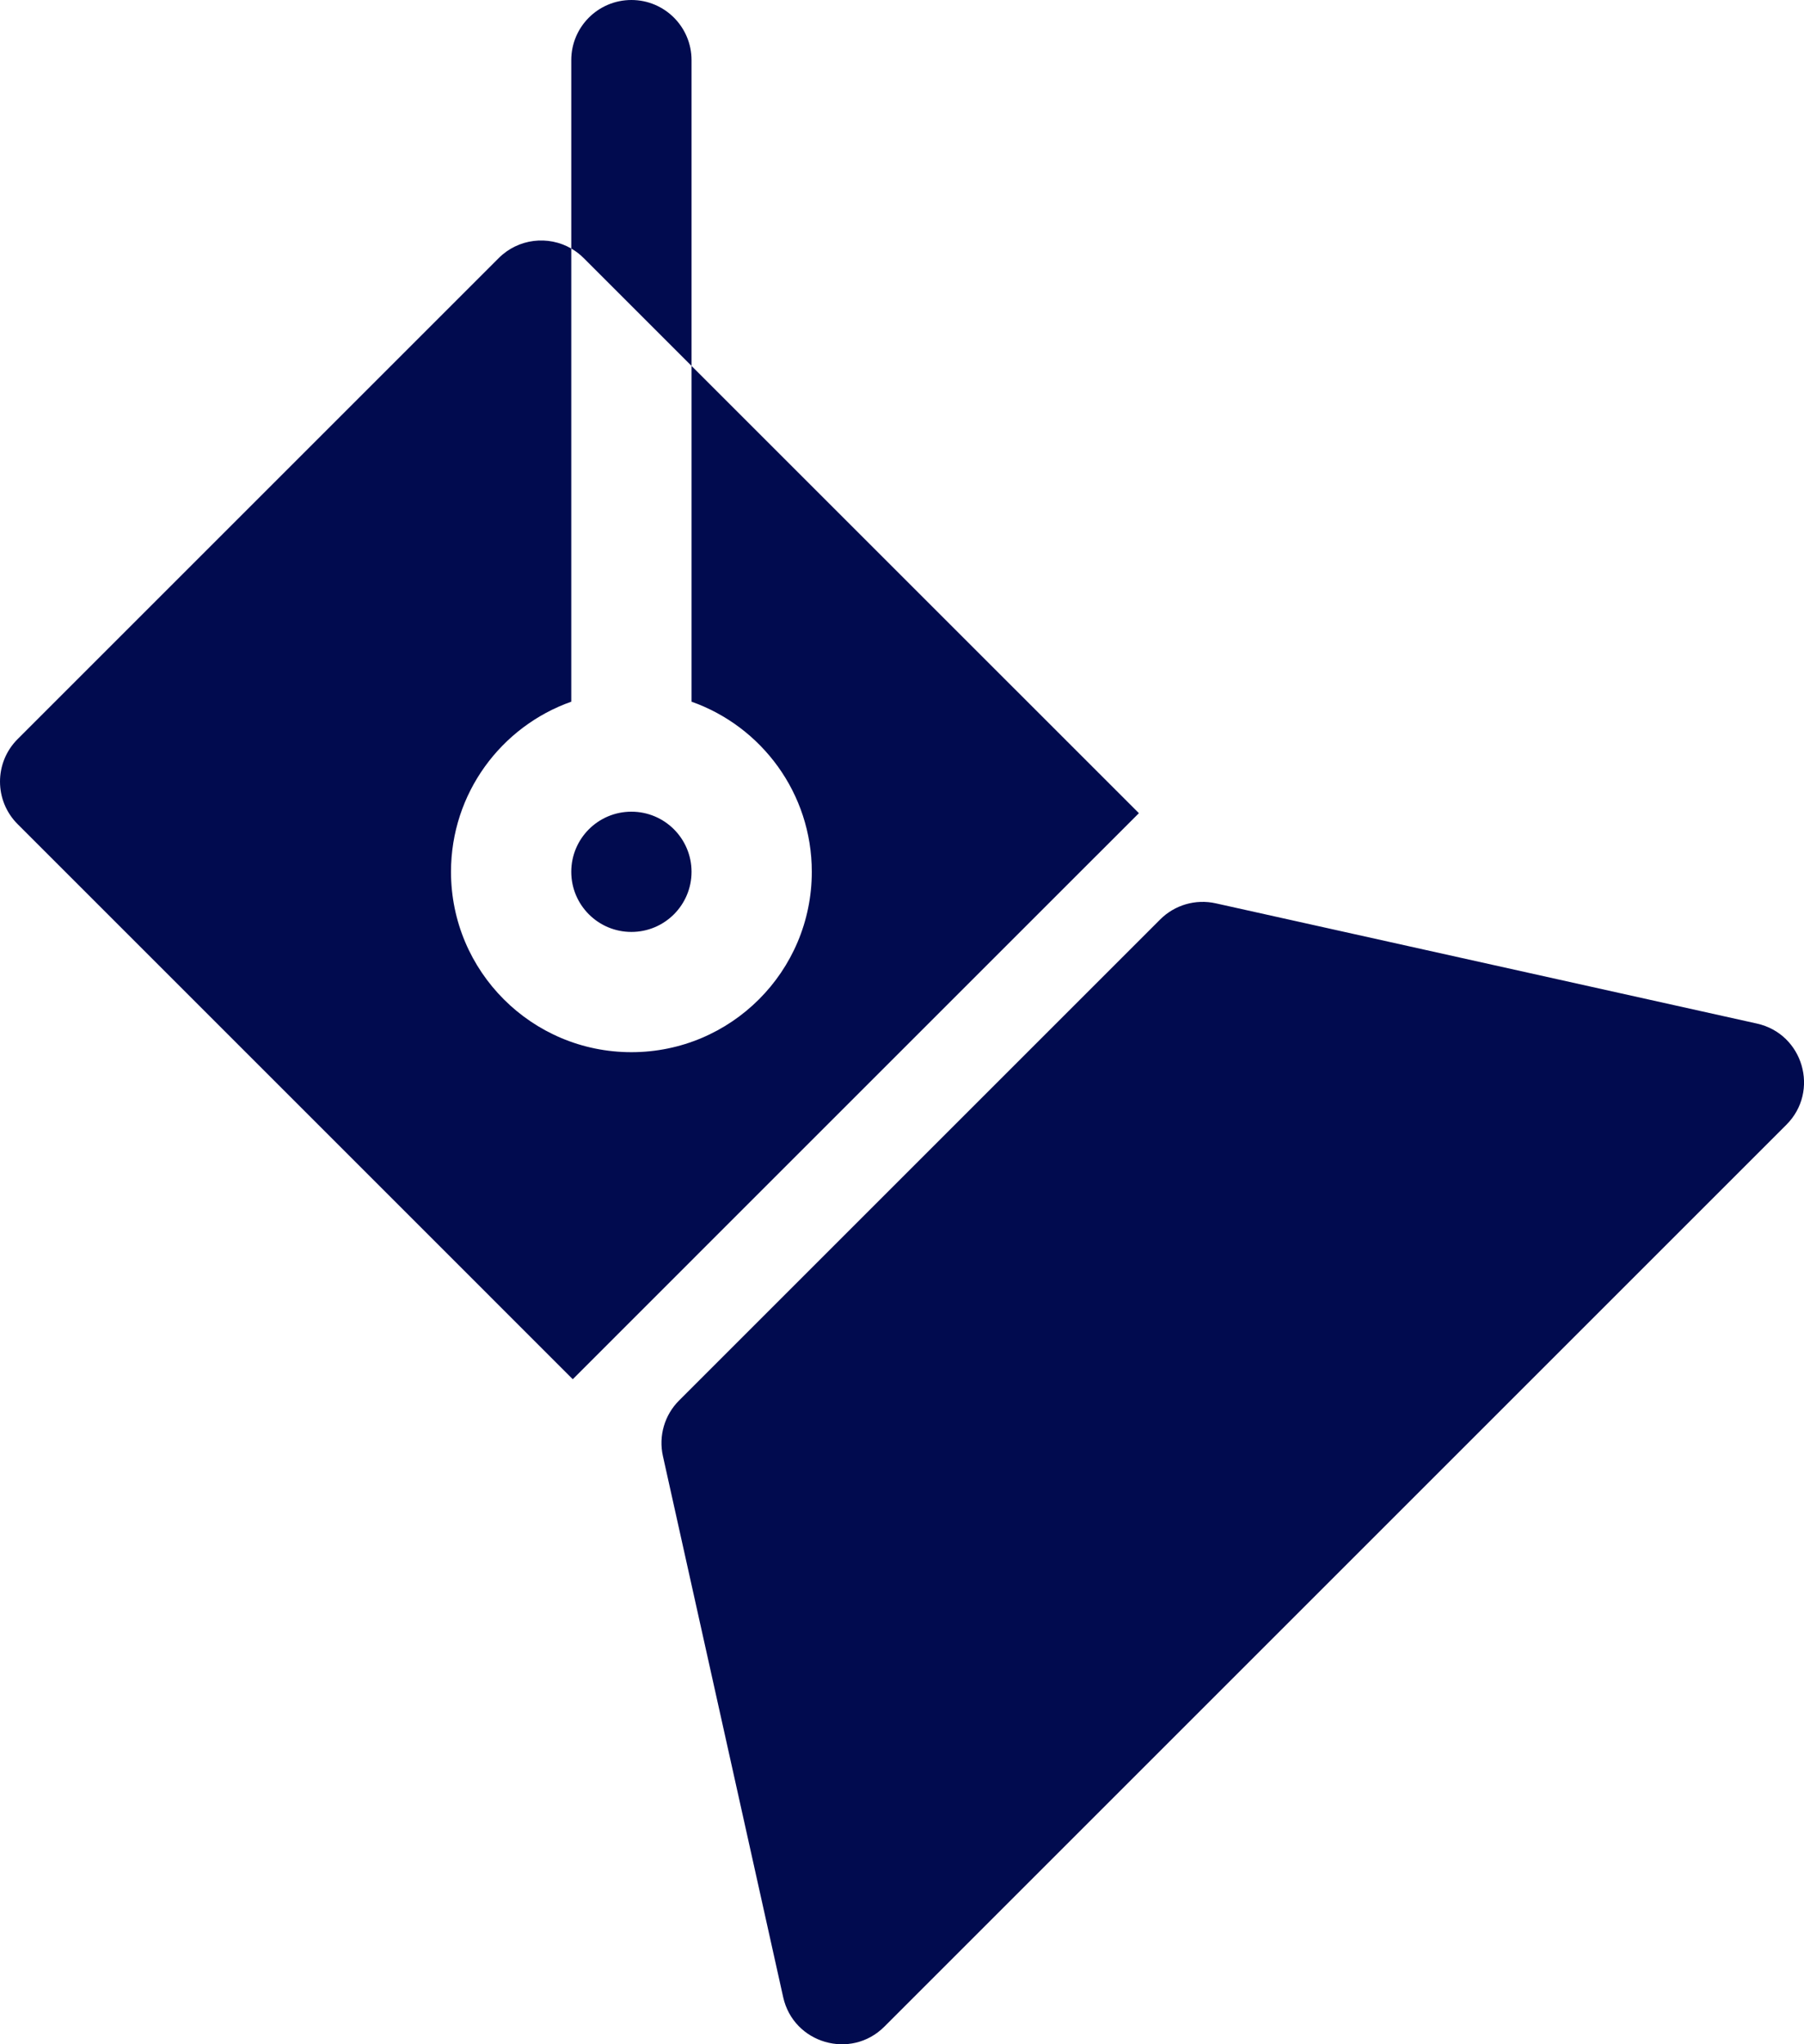 <?xml version="1.0" encoding="UTF-8"?>
<!-- Generator: Adobe Illustrator 27.5.0, SVG Export Plug-In . SVG Version: 6.00 Build 0)  -->
<svg xmlns="http://www.w3.org/2000/svg" xmlns:xlink="http://www.w3.org/1999/xlink" version="1.1" id="Layer_1" x="0px" y="0px" viewBox="0 0 60 68" style="enable-background:new 0 0 60 68;" xml:space="preserve">
<style type="text/css">
	.st0{fill:#010B4F;}
</style><path class="st0" fill-rule="evenodd" d="M319,424.267 L319,418 C319,416.895 319.895,416 321,416 C322.105,416 323,416.895 323,418 L323,428.172 L319.414,424.586 C319.288,424.459 319.148,424.353 319,424.267 L319,424.267 Z M319,424.267 L319,439.341 C316.67,440.165 315,442.388 315,445 C315,448.314 317.686,451 321,451 C324.314,451 327,448.314 327,445 C327,442.388 325.33,440.165 323,439.341 L323,428.172 L337.879,443.05 L336.476,444.453 C336.472,444.457 336.468,444.461 336.464,444.464 L320.464,460.464 C320.461,460.468 320.457,460.472 320.453,460.476 L319.05,461.879 L300.586,443.414 C299.805,442.633 299.805,441.367 300.586,440.586 L316.586,424.586 C317.24,423.931 318.235,423.825 319,424.267 Z M321,447 C319.895,447 319,446.105 319,445 C319,443.895 319.895,443 321,443 C322.105,443 323,443.895 323,445 C323,446.105 322.105,447 321,447 Z M338.586,446.586 C339.069,446.102 339.766,445.899 340.434,446.048 L358.434,450.048 C359.974,450.39 360.53,452.298 359.414,453.414 L329.414,483.414 C328.298,484.53 326.39,483.974 326.048,482.434 L322.048,464.434 C321.899,463.766 322.102,463.069 322.586,462.586 L338.586,446.586 Z" transform="translate(-300 -416)"></path></svg>
